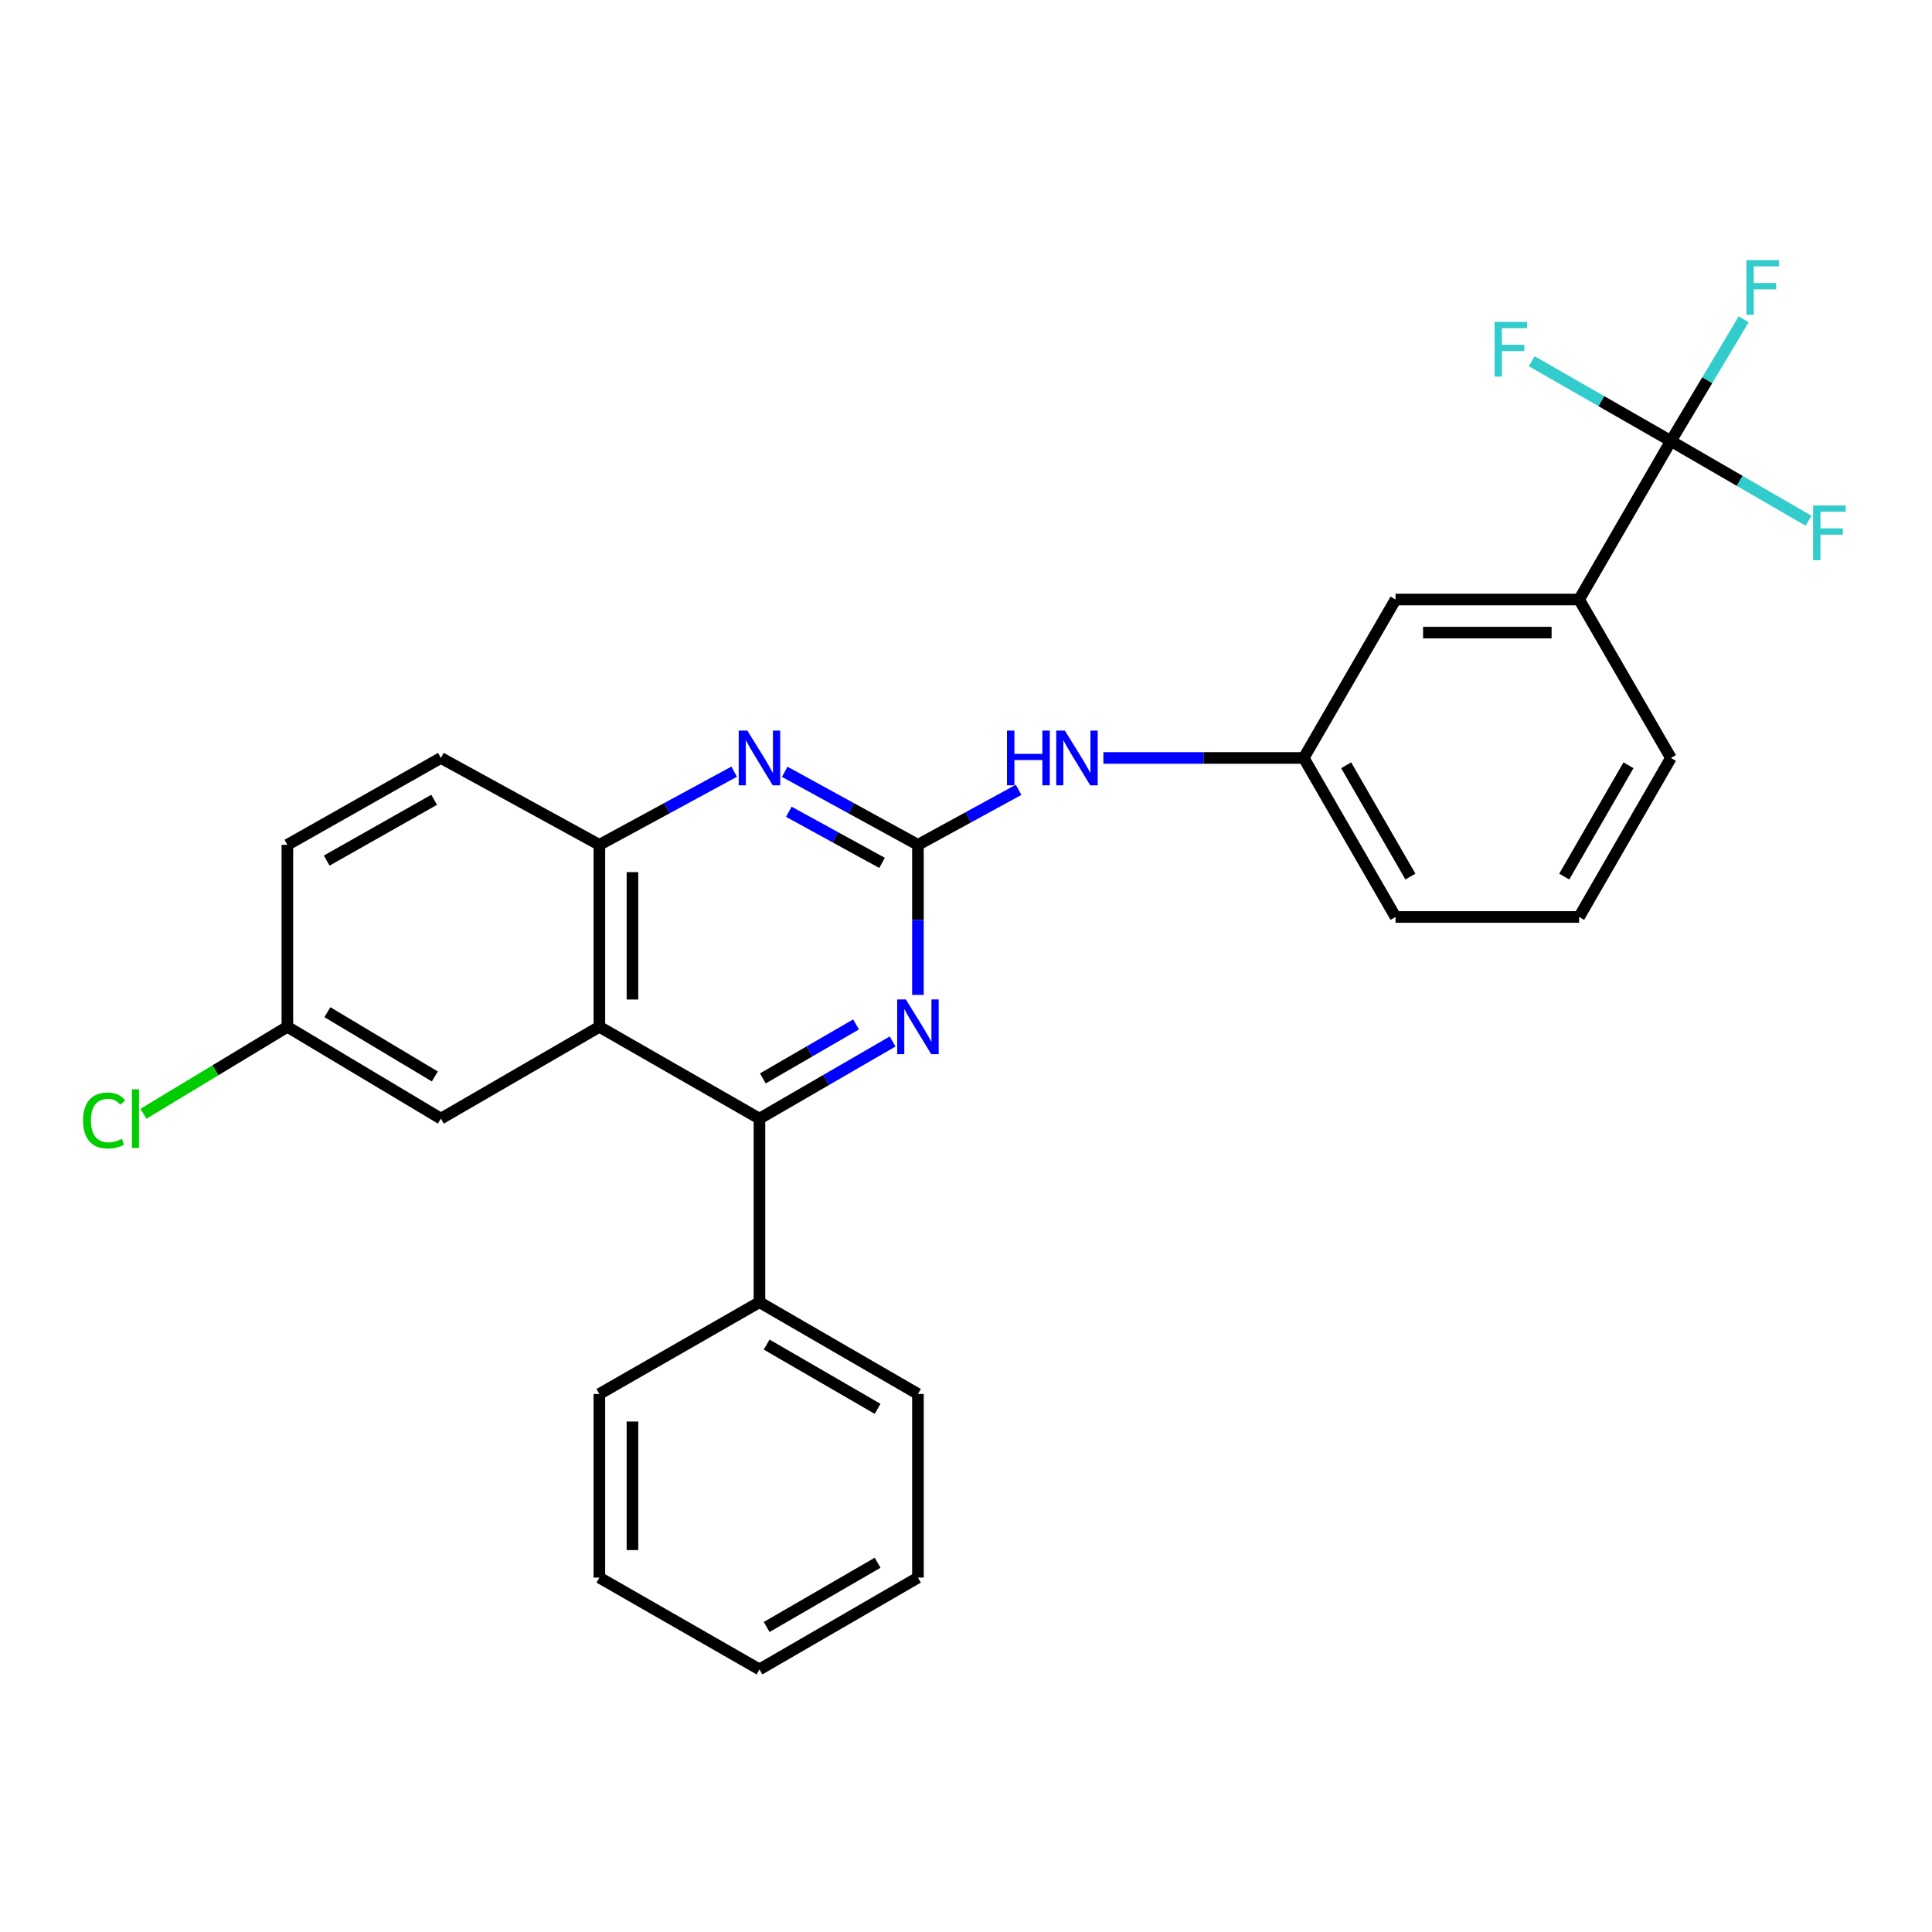 <?xml version='1.0' encoding='iso-8859-1'?>
<svg version='1.1' baseProfile='full'
              xmlns='http://www.w3.org/2000/svg'
                      xmlns:rdkit='http://www.rdkit.org/xml'
                      xmlns:xlink='http://www.w3.org/1999/xlink'
                  xml:space='preserve'
width='1000px' height='1000px' viewBox='0 0 1000 1000'>
<!-- END OF HEADER -->
<rect style='opacity:1.0;fill:#FFFFFF;stroke:none' width='1000' height='1000' x='0' y='0'> </rect>
<path class='bond-2' d='M 475.127,437.284 L 475.127,476.122' style='fill:none;fill-rule:evenodd;stroke:#000000;stroke-width:6px;stroke-linecap:butt;stroke-linejoin:miter;stroke-opacity:1' />
<path class='bond-2' d='M 475.127,476.122 L 475.127,514.96' style='fill:none;fill-rule:evenodd;stroke:#0000FF;stroke-width:6px;stroke-linecap:butt;stroke-linejoin:miter;stroke-opacity:1' />
<path class='bond-3' d='M 475.127,437.284 L 440.65,418.384' style='fill:none;fill-rule:evenodd;stroke:#000000;stroke-width:6px;stroke-linecap:butt;stroke-linejoin:miter;stroke-opacity:1' />
<path class='bond-3' d='M 440.65,418.384 L 406.173,399.484' style='fill:none;fill-rule:evenodd;stroke:#0000FF;stroke-width:6px;stroke-linecap:butt;stroke-linejoin:miter;stroke-opacity:1' />
<path class='bond-3' d='M 456.552,446.63 L 432.418,433.4' style='fill:none;fill-rule:evenodd;stroke:#000000;stroke-width:6px;stroke-linecap:butt;stroke-linejoin:miter;stroke-opacity:1' />
<path class='bond-3' d='M 432.418,433.4 L 408.284,420.17' style='fill:none;fill-rule:evenodd;stroke:#0000FF;stroke-width:6px;stroke-linecap:butt;stroke-linejoin:miter;stroke-opacity:1' />
<path class='bond-7' d='M 475.127,437.284 L 501.177,423.052' style='fill:none;fill-rule:evenodd;stroke:#000000;stroke-width:6px;stroke-linecap:butt;stroke-linejoin:miter;stroke-opacity:1' />
<path class='bond-7' d='M 501.177,423.052 L 527.227,408.819' style='fill:none;fill-rule:evenodd;stroke:#0000FF;stroke-width:6px;stroke-linecap:butt;stroke-linejoin:miter;stroke-opacity:1' />
<path class='bond-0' d='M 310.233,531.475 L 310.233,437.284' style='fill:none;fill-rule:evenodd;stroke:#000000;stroke-width:6px;stroke-linecap:butt;stroke-linejoin:miter;stroke-opacity:1' />
<path class='bond-0' d='M 327.357,517.346 L 327.357,451.413' style='fill:none;fill-rule:evenodd;stroke:#000000;stroke-width:6px;stroke-linecap:butt;stroke-linejoin:miter;stroke-opacity:1' />
<path class='bond-8' d='M 310.233,531.475 L 228.2,578.994' style='fill:none;fill-rule:evenodd;stroke:#000000;stroke-width:6px;stroke-linecap:butt;stroke-linejoin:miter;stroke-opacity:1' />
<path class='bond-27' d='M 310.233,531.475 L 393.094,578.994' style='fill:none;fill-rule:evenodd;stroke:#000000;stroke-width:6px;stroke-linecap:butt;stroke-linejoin:miter;stroke-opacity:1' />
<path class='bond-1' d='M 393.094,578.994 L 427.555,559.032' style='fill:none;fill-rule:evenodd;stroke:#000000;stroke-width:6px;stroke-linecap:butt;stroke-linejoin:miter;stroke-opacity:1' />
<path class='bond-1' d='M 427.555,559.032 L 462.017,539.069' style='fill:none;fill-rule:evenodd;stroke:#0000FF;stroke-width:6px;stroke-linecap:butt;stroke-linejoin:miter;stroke-opacity:1' />
<path class='bond-1' d='M 394.849,558.188 L 418.972,544.214' style='fill:none;fill-rule:evenodd;stroke:#000000;stroke-width:6px;stroke-linecap:butt;stroke-linejoin:miter;stroke-opacity:1' />
<path class='bond-1' d='M 418.972,544.214 L 443.095,530.241' style='fill:none;fill-rule:evenodd;stroke:#0000FF;stroke-width:6px;stroke-linecap:butt;stroke-linejoin:miter;stroke-opacity:1' />
<path class='bond-10' d='M 393.094,578.994 L 393.094,674.013' style='fill:none;fill-rule:evenodd;stroke:#000000;stroke-width:6px;stroke-linecap:butt;stroke-linejoin:miter;stroke-opacity:1' />
<path class='bond-5' d='M 379.997,399.422 L 345.115,418.353' style='fill:none;fill-rule:evenodd;stroke:#0000FF;stroke-width:6px;stroke-linecap:butt;stroke-linejoin:miter;stroke-opacity:1' />
<path class='bond-5' d='M 345.115,418.353 L 310.233,437.284' style='fill:none;fill-rule:evenodd;stroke:#000000;stroke-width:6px;stroke-linecap:butt;stroke-linejoin:miter;stroke-opacity:1' />
<path class='bond-4' d='M 864.858,228.277 L 817.349,310.31' style='fill:none;fill-rule:evenodd;stroke:#000000;stroke-width:6px;stroke-linecap:butt;stroke-linejoin:miter;stroke-opacity:1' />
<path class='bond-13' d='M 864.858,228.277 L 828.836,207.621' style='fill:none;fill-rule:evenodd;stroke:#000000;stroke-width:6px;stroke-linecap:butt;stroke-linejoin:miter;stroke-opacity:1' />
<path class='bond-13' d='M 828.836,207.621 L 792.814,186.965' style='fill:none;fill-rule:evenodd;stroke:#33CCCC;stroke-width:6px;stroke-linecap:butt;stroke-linejoin:miter;stroke-opacity:1' />
<path class='bond-14' d='M 864.858,228.277 L 883.689,196.773' style='fill:none;fill-rule:evenodd;stroke:#000000;stroke-width:6px;stroke-linecap:butt;stroke-linejoin:miter;stroke-opacity:1' />
<path class='bond-14' d='M 883.689,196.773 L 902.52,165.268' style='fill:none;fill-rule:evenodd;stroke:#33CCCC;stroke-width:6px;stroke-linecap:butt;stroke-linejoin:miter;stroke-opacity:1' />
<path class='bond-15' d='M 864.858,228.277 L 900.48,248.907' style='fill:none;fill-rule:evenodd;stroke:#000000;stroke-width:6px;stroke-linecap:butt;stroke-linejoin:miter;stroke-opacity:1' />
<path class='bond-15' d='M 900.48,248.907 L 936.101,269.537' style='fill:none;fill-rule:evenodd;stroke:#33CCCC;stroke-width:6px;stroke-linecap:butt;stroke-linejoin:miter;stroke-opacity:1' />
<path class='bond-12' d='M 310.233,437.284 L 228.2,392.315' style='fill:none;fill-rule:evenodd;stroke:#000000;stroke-width:6px;stroke-linecap:butt;stroke-linejoin:miter;stroke-opacity:1' />
<path class='bond-6' d='M 817.349,310.31 L 722.33,310.31' style='fill:none;fill-rule:evenodd;stroke:#000000;stroke-width:6px;stroke-linecap:butt;stroke-linejoin:miter;stroke-opacity:1' />
<path class='bond-6' d='M 803.096,327.434 L 736.583,327.434' style='fill:none;fill-rule:evenodd;stroke:#000000;stroke-width:6px;stroke-linecap:butt;stroke-linejoin:miter;stroke-opacity:1' />
<path class='bond-28' d='M 817.349,310.31 L 864.858,392.315' style='fill:none;fill-rule:evenodd;stroke:#000000;stroke-width:6px;stroke-linecap:butt;stroke-linejoin:miter;stroke-opacity:1' />
<path class='bond-11' d='M 571.11,392.315 L 622.961,392.315' style='fill:none;fill-rule:evenodd;stroke:#0000FF;stroke-width:6px;stroke-linecap:butt;stroke-linejoin:miter;stroke-opacity:1' />
<path class='bond-11' d='M 622.961,392.315 L 674.811,392.315' style='fill:none;fill-rule:evenodd;stroke:#000000;stroke-width:6px;stroke-linecap:butt;stroke-linejoin:miter;stroke-opacity:1' />
<path class='bond-29' d='M 228.2,578.994 L 148.745,531.475' style='fill:none;fill-rule:evenodd;stroke:#000000;stroke-width:6px;stroke-linecap:butt;stroke-linejoin:miter;stroke-opacity:1' />
<path class='bond-29' d='M 225.071,557.17 L 169.452,523.907' style='fill:none;fill-rule:evenodd;stroke:#000000;stroke-width:6px;stroke-linecap:butt;stroke-linejoin:miter;stroke-opacity:1' />
<path class='bond-9' d='M 722.33,310.31 L 674.811,392.315' style='fill:none;fill-rule:evenodd;stroke:#000000;stroke-width:6px;stroke-linecap:butt;stroke-linejoin:miter;stroke-opacity:1' />
<path class='bond-22' d='M 393.094,674.013 L 475.127,721.522' style='fill:none;fill-rule:evenodd;stroke:#000000;stroke-width:6px;stroke-linecap:butt;stroke-linejoin:miter;stroke-opacity:1' />
<path class='bond-22' d='M 396.817,695.957 L 454.24,729.214' style='fill:none;fill-rule:evenodd;stroke:#000000;stroke-width:6px;stroke-linecap:butt;stroke-linejoin:miter;stroke-opacity:1' />
<path class='bond-23' d='M 393.094,674.013 L 310.233,721.522' style='fill:none;fill-rule:evenodd;stroke:#000000;stroke-width:6px;stroke-linecap:butt;stroke-linejoin:miter;stroke-opacity:1' />
<path class='bond-21' d='M 674.811,392.315 L 722.33,474.624' style='fill:none;fill-rule:evenodd;stroke:#000000;stroke-width:6px;stroke-linecap:butt;stroke-linejoin:miter;stroke-opacity:1' />
<path class='bond-21' d='M 696.769,396.099 L 730.032,453.716' style='fill:none;fill-rule:evenodd;stroke:#000000;stroke-width:6px;stroke-linecap:butt;stroke-linejoin:miter;stroke-opacity:1' />
<path class='bond-17' d='M 228.2,392.315 L 148.745,437.284' style='fill:none;fill-rule:evenodd;stroke:#000000;stroke-width:6px;stroke-linecap:butt;stroke-linejoin:miter;stroke-opacity:1' />
<path class='bond-17' d='M 224.716,413.963 L 169.098,445.441' style='fill:none;fill-rule:evenodd;stroke:#000000;stroke-width:6px;stroke-linecap:butt;stroke-linejoin:miter;stroke-opacity:1' />
<path class='bond-16' d='M 148.745,531.475 L 148.745,437.284' style='fill:none;fill-rule:evenodd;stroke:#000000;stroke-width:6px;stroke-linecap:butt;stroke-linejoin:miter;stroke-opacity:1' />
<path class='bond-18' d='M 148.745,531.475 L 111.495,553.985' style='fill:none;fill-rule:evenodd;stroke:#000000;stroke-width:6px;stroke-linecap:butt;stroke-linejoin:miter;stroke-opacity:1' />
<path class='bond-18' d='M 111.495,553.985 L 74.245,576.494' style='fill:none;fill-rule:evenodd;stroke:#00CC00;stroke-width:6px;stroke-linecap:butt;stroke-linejoin:miter;stroke-opacity:1' />
<path class='bond-19' d='M 864.858,392.315 L 817.349,474.624' style='fill:none;fill-rule:evenodd;stroke:#000000;stroke-width:6px;stroke-linecap:butt;stroke-linejoin:miter;stroke-opacity:1' />
<path class='bond-19' d='M 842.901,396.101 L 809.644,453.717' style='fill:none;fill-rule:evenodd;stroke:#000000;stroke-width:6px;stroke-linecap:butt;stroke-linejoin:miter;stroke-opacity:1' />
<path class='bond-20' d='M 817.349,474.624 L 722.33,474.624' style='fill:none;fill-rule:evenodd;stroke:#000000;stroke-width:6px;stroke-linecap:butt;stroke-linejoin:miter;stroke-opacity:1' />
<path class='bond-25' d='M 475.127,721.522 L 475.127,816.569' style='fill:none;fill-rule:evenodd;stroke:#000000;stroke-width:6px;stroke-linecap:butt;stroke-linejoin:miter;stroke-opacity:1' />
<path class='bond-24' d='M 310.233,721.522 L 310.233,816.569' style='fill:none;fill-rule:evenodd;stroke:#000000;stroke-width:6px;stroke-linecap:butt;stroke-linejoin:miter;stroke-opacity:1' />
<path class='bond-24' d='M 327.357,735.779 L 327.357,802.312' style='fill:none;fill-rule:evenodd;stroke:#000000;stroke-width:6px;stroke-linecap:butt;stroke-linejoin:miter;stroke-opacity:1' />
<path class='bond-26' d='M 310.233,816.569 L 393.094,864.079' style='fill:none;fill-rule:evenodd;stroke:#000000;stroke-width:6px;stroke-linecap:butt;stroke-linejoin:miter;stroke-opacity:1' />
<path class='bond-30' d='M 475.127,816.569 L 393.094,864.079' style='fill:none;fill-rule:evenodd;stroke:#000000;stroke-width:6px;stroke-linecap:butt;stroke-linejoin:miter;stroke-opacity:1' />
<path class='bond-30' d='M 454.24,808.878 L 396.817,842.134' style='fill:none;fill-rule:evenodd;stroke:#000000;stroke-width:6px;stroke-linecap:butt;stroke-linejoin:miter;stroke-opacity:1' />
<path  class='atom-3' d='M 468.867 517.315
L 478.147 532.315
Q 479.067 533.795, 480.547 536.475
Q 482.027 539.155, 482.107 539.315
L 482.107 517.315
L 485.867 517.315
L 485.867 545.635
L 481.987 545.635
L 472.027 529.235
Q 470.867 527.315, 469.627 525.115
Q 468.427 522.915, 468.067 522.235
L 468.067 545.635
L 464.387 545.635
L 464.387 517.315
L 468.867 517.315
' fill='#0000FF'/>
<path  class='atom-4' d='M 386.834 378.155
L 396.114 393.155
Q 397.034 394.635, 398.514 397.315
Q 399.994 399.995, 400.074 400.155
L 400.074 378.155
L 403.834 378.155
L 403.834 406.475
L 399.954 406.475
L 389.994 390.075
Q 388.834 388.155, 387.594 385.955
Q 386.394 383.755, 386.034 383.075
L 386.034 406.475
L 382.354 406.475
L 382.354 378.155
L 386.834 378.155
' fill='#0000FF'/>
<path  class='atom-8' d='M 521.216 378.155
L 525.056 378.155
L 525.056 390.195
L 539.536 390.195
L 539.536 378.155
L 543.376 378.155
L 543.376 406.475
L 539.536 406.475
L 539.536 393.395
L 525.056 393.395
L 525.056 406.475
L 521.216 406.475
L 521.216 378.155
' fill='#0000FF'/>
<path  class='atom-8' d='M 551.176 378.155
L 560.456 393.155
Q 561.376 394.635, 562.856 397.315
Q 564.336 399.995, 564.416 400.155
L 564.416 378.155
L 568.176 378.155
L 568.176 406.475
L 564.296 406.475
L 554.336 390.075
Q 553.176 388.155, 551.936 385.955
Q 550.736 383.755, 550.376 383.075
L 550.376 406.475
L 546.696 406.475
L 546.696 378.155
L 551.176 378.155
' fill='#0000FF'/>
<path  class='atom-14' d='M 773.587 166.607
L 790.427 166.607
L 790.427 169.847
L 777.387 169.847
L 777.387 178.447
L 788.987 178.447
L 788.987 181.727
L 777.387 181.727
L 777.387 194.927
L 773.587 194.927
L 773.587 166.607
' fill='#33CCCC'/>
<path  class='atom-15' d='M 903.947 134.633
L 920.787 134.633
L 920.787 137.873
L 907.747 137.873
L 907.747 146.473
L 919.347 146.473
L 919.347 149.753
L 907.747 149.753
L 907.747 162.953
L 903.947 162.953
L 903.947 134.633
' fill='#33CCCC'/>
<path  class='atom-16' d='M 938.471 261.626
L 955.311 261.626
L 955.311 264.866
L 942.271 264.866
L 942.271 273.466
L 953.871 273.466
L 953.871 276.746
L 942.271 276.746
L 942.271 289.946
L 938.471 289.946
L 938.471 261.626
' fill='#33CCCC'/>
<path  class='atom-19' d='M 42.988 579.974
Q 42.988 572.934, 46.268 569.254
Q 49.588 565.534, 55.868 565.534
Q 61.708 565.534, 64.828 569.654
L 62.188 571.814
Q 59.908 568.814, 55.868 568.814
Q 51.588 568.814, 49.308 571.694
Q 47.068 574.534, 47.068 579.974
Q 47.068 585.574, 49.388 588.454
Q 51.748 591.334, 56.308 591.334
Q 59.428 591.334, 63.068 589.454
L 64.188 592.454
Q 62.708 593.414, 60.468 593.974
Q 58.228 594.534, 55.748 594.534
Q 49.588 594.534, 46.268 590.774
Q 42.988 587.014, 42.988 579.974
' fill='#00CC00'/>
<path  class='atom-19' d='M 68.268 563.814
L 71.948 563.814
L 71.948 594.174
L 68.268 594.174
L 68.268 563.814
' fill='#00CC00'/>
</svg>
